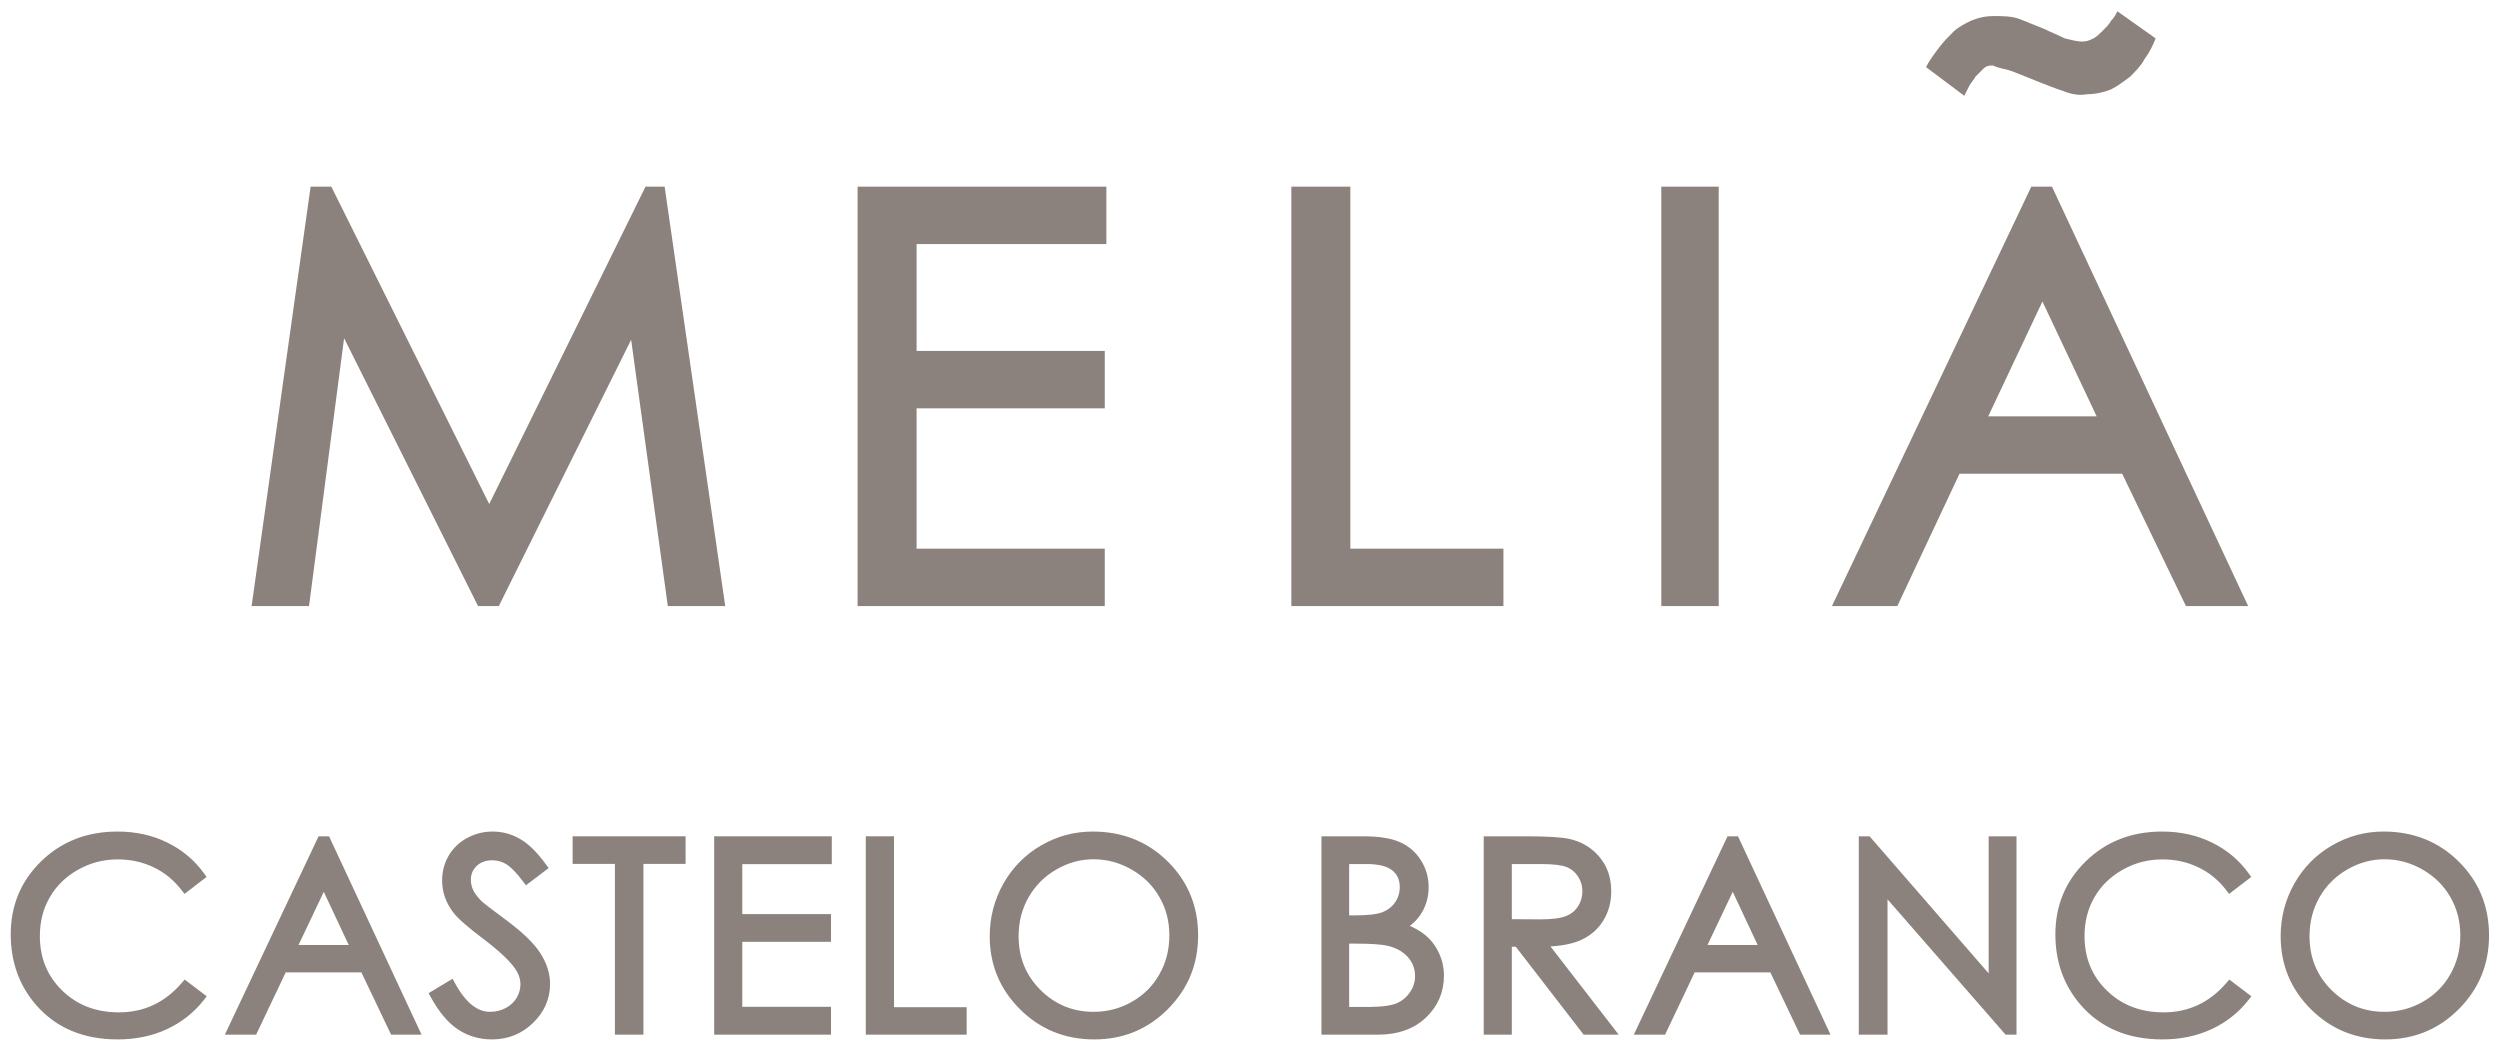 <svg width="163" height="68" viewBox="0 0 163 68" fill="none" xmlns="http://www.w3.org/2000/svg">
<path fill-rule="evenodd" clip-rule="evenodd" d="M129.632 27.144L133.167 19.658L136.702 27.144H129.632ZM132.84 5.304C132.326 5.098 131.811 4.892 131.295 4.686C131.052 4.589 130.831 4.537 130.622 4.488C130.386 4.432 130.165 4.381 129.944 4.27C129.736 4.27 129.528 4.27 129.319 4.478C129.113 4.686 129.009 4.79 128.801 4.997L128.8 4.998C128.748 5.101 128.671 5.204 128.594 5.307C128.515 5.412 128.437 5.517 128.385 5.622L128.072 6.246L125.577 4.374C125.785 3.958 126.097 3.542 126.409 3.126C126.72 2.711 127.032 2.399 127.345 2.087L127.345 2.087C127.654 1.776 128.068 1.569 128.481 1.362L128.487 1.359C129.008 1.151 129.423 1.047 130.048 1.047C130.568 1.047 131.191 1.047 131.712 1.255L131.722 1.259C132.238 1.465 132.753 1.672 133.271 1.879C133.479 1.983 133.713 2.087 133.947 2.191C134.181 2.295 134.414 2.399 134.622 2.503L134.629 2.504C135.043 2.608 135.455 2.711 135.766 2.711C136.077 2.711 136.283 2.608 136.49 2.504L136.494 2.503C136.702 2.399 136.91 2.191 137.117 1.983L137.117 1.983C137.326 1.775 137.534 1.567 137.638 1.359C137.843 1.154 137.945 0.95 138.048 0.745L138.053 0.735L140.548 2.503C140.342 3.022 140.133 3.438 139.821 3.854C139.614 4.27 139.197 4.686 138.885 4.998L138.885 4.998C138.47 5.31 138.053 5.622 137.638 5.83C137.117 6.038 136.598 6.142 136.079 6.142C135.558 6.246 135.039 6.142 134.518 5.934C133.905 5.729 133.392 5.525 132.88 5.32L132.854 5.31L132.84 5.304ZM138.366 30.887L142.524 39.517H146.58L133.79 12.172H132.439L119.442 39.517H123.705L127.76 30.887H138.366ZM43.542 39.517L41.15 22.154L32.521 39.517H31.169L22.435 22.05L20.148 39.517H16.405L20.252 12.172H21.603L31.897 32.863L42.086 12.172H43.334L47.285 39.517H43.542ZM59.762 15.915V22.881H72.031V26.625H59.762V35.774H72.031V39.517H55.915V12.172H72.135V15.915H59.762ZM84.196 12.172V39.517H98.024V35.774H88.043V12.172H84.196ZM112.06 12.172H108.317V39.517H112.06V12.172Z" fill="#8B827D"/>
<path d="M149.723 57.679L149.723 57.68C149.14 58.714 148.849 59.838 148.849 61.048C148.849 62.865 149.493 64.418 150.779 65.698C152.066 66.979 153.647 67.62 155.513 67.62C157.357 67.62 158.924 66.976 160.205 65.69C161.491 64.403 162.135 62.834 162.135 60.989C162.135 59.129 161.491 57.556 160.204 56.28C158.917 55.004 157.316 54.367 155.412 54.367C154.235 54.367 153.138 54.662 152.126 55.251C151.113 55.835 150.312 56.645 149.723 57.679ZM158.046 65.445L158.046 65.445C157.258 65.896 156.401 66.121 155.471 66.121C154.08 66.121 152.894 65.634 151.904 64.656C150.922 63.673 150.431 62.474 150.431 61.048C150.431 60.083 150.655 59.212 151.099 58.431C151.544 57.65 152.162 57.029 152.956 56.567C153.75 56.104 154.587 55.874 155.471 55.874C156.372 55.874 157.223 56.105 158.029 56.567C158.834 57.029 159.454 57.645 159.893 58.414L159.894 58.416C160.338 59.179 160.561 60.036 160.561 60.989C160.561 61.949 160.337 62.817 159.893 63.598L159.892 63.599C159.453 64.379 158.839 64.994 158.046 65.445Z" fill="#8B827D" stroke="#8B827D" stroke-width="0.3"/>
<path d="M146.458 57.235L146.574 57.147L146.489 57.028C145.881 56.186 145.102 55.533 144.153 55.07C143.202 54.6 142.139 54.367 140.968 54.367C139.026 54.367 137.4 54.998 136.101 56.263C134.808 57.521 134.161 59.078 134.161 60.922C134.161 62.671 134.695 64.171 135.765 65.413L135.766 65.414C137.044 66.888 138.79 67.62 140.985 67.62C142.138 67.62 143.186 67.404 144.124 66.969L144.125 66.969C145.068 66.529 145.855 65.908 146.485 65.106L146.579 64.986L146.458 64.894L145.485 64.156L145.373 64.071L145.281 64.178C144.146 65.499 142.742 66.155 141.06 66.155C139.525 66.155 138.261 65.665 137.258 64.688C136.26 63.712 135.761 62.496 135.761 61.031C135.761 60.06 135.984 59.193 136.428 58.424C136.878 57.649 137.509 57.033 138.325 56.576L138.325 56.576C139.141 56.114 140.026 55.883 140.985 55.883C141.864 55.883 142.665 56.06 143.392 56.413L143.393 56.413C144.125 56.76 144.753 57.273 145.275 57.954L145.367 58.073L145.486 57.981L146.458 57.235Z" fill="#8B827D" stroke="#8B827D" stroke-width="0.3"/>
<path d="M121.343 67.16V67.31H121.493H122.767H122.917V67.16V58.237L130.786 67.258L130.831 67.31H130.9H131.176H131.326V67.16V54.827V54.677H131.176H129.961H129.811V54.827V63.866L121.874 54.729L121.83 54.677H121.761H121.493H121.343V54.827V67.16Z" fill="#8B827D" stroke="#8B827D" stroke-width="0.3"/>
<path d="M113.262 54.764L113.222 54.677H113.126H112.825H112.73L112.689 54.763L106.862 67.096L106.761 67.31H106.998H108.373H108.468L108.508 67.224L110.396 63.252H115.522L117.418 67.225L117.458 67.31H117.553H118.878H119.113L119.014 67.097L113.262 54.764ZM114.835 61.762H111.092L112.975 57.795L114.835 61.762Z" fill="#8B827D" stroke="#8B827D" stroke-width="0.3"/>
<path d="M97.039 54.677H96.889V54.827V67.16V67.31H97.039H98.271H98.421V67.16V61.575H98.901L103.283 67.252L103.328 67.31H103.402H104.928H105.233L105.046 67.068L100.794 61.57C101.698 61.542 102.431 61.411 102.984 61.169L102.984 61.169L102.985 61.168C103.597 60.894 104.071 60.489 104.401 59.953C104.736 59.418 104.902 58.801 104.902 58.105C104.902 57.27 104.663 56.559 104.179 55.981C103.699 55.401 103.075 55.023 102.312 54.849C101.807 54.733 100.862 54.677 99.495 54.677H97.039ZM102.156 59.869L102.156 59.869C101.792 60.015 101.21 60.093 100.393 60.093C100.392 60.093 100.392 60.093 100.392 60.093L98.421 60.078V56.185H100.442C101.284 56.185 101.863 56.258 102.198 56.392C102.531 56.525 102.801 56.748 103.008 57.064L103.008 57.064L103.009 57.065C103.215 57.375 103.319 57.721 103.319 58.105C103.319 58.502 103.215 58.859 103.008 59.181L103.007 59.182C102.807 59.494 102.525 59.723 102.156 59.869Z" fill="#8B827D" stroke="#8B827D" stroke-width="0.3"/>
<path d="M86.459 54.677H86.309V54.827V67.16V67.31H86.459H89.846C91.094 67.31 92.103 66.96 92.858 66.246L92.858 66.246C93.615 65.531 93.995 64.653 93.995 63.622C93.995 63.115 93.893 62.644 93.688 62.209C93.489 61.77 93.207 61.398 92.844 61.093C92.536 60.83 92.124 60.601 91.612 60.403C92.019 60.138 92.341 59.812 92.574 59.423L92.574 59.423C92.857 58.946 92.997 58.419 92.997 57.846C92.997 57.231 92.836 56.669 92.513 56.164C92.195 55.658 91.758 55.283 91.206 55.042C90.653 54.795 89.876 54.677 88.89 54.677H86.459ZM90.874 56.636L90.874 56.636L90.876 56.638C91.233 56.925 91.415 57.321 91.415 57.846C91.415 58.235 91.306 58.588 91.089 58.91C90.872 59.224 90.578 59.458 90.202 59.609C89.826 59.755 89.221 59.833 88.371 59.833H87.816V56.185H89.091C89.939 56.185 90.523 56.345 90.874 56.636ZM92.053 64.778L92.052 64.779C91.817 65.129 91.505 65.387 91.113 65.555C90.722 65.716 90.087 65.803 89.192 65.803H87.816V61.374H88.362C89.402 61.374 90.115 61.425 90.515 61.521C91.117 61.666 91.579 61.932 91.913 62.312C92.246 62.693 92.412 63.135 92.412 63.647C92.412 64.051 92.294 64.427 92.053 64.778Z" fill="#8B827D" stroke="#8B827D" stroke-width="0.3"/>
<path d="M65.555 57.679L65.555 57.68C64.972 58.714 64.68 59.838 64.68 61.048C64.68 62.865 65.325 64.418 66.611 65.698C67.897 66.979 69.478 67.62 71.344 67.62C73.189 67.62 74.756 66.976 76.037 65.69C77.323 64.403 77.967 62.834 77.967 60.989C77.967 59.129 77.323 57.556 76.036 56.28C74.749 55.004 73.148 54.367 71.244 54.367C70.066 54.367 68.97 54.662 67.957 55.251C66.945 55.835 66.143 56.645 65.555 57.679ZM73.877 65.445L73.877 65.445C73.09 65.896 72.233 66.121 71.302 66.121C69.911 66.121 68.725 65.634 67.736 64.656C66.753 63.673 66.263 62.474 66.263 61.048C66.263 60.083 66.486 59.212 66.931 58.431C67.376 57.65 67.994 57.029 68.787 56.567C69.581 56.104 70.419 55.874 71.302 55.874C72.203 55.874 73.055 56.105 73.86 56.567C74.665 57.029 75.286 57.645 75.725 58.414L75.725 58.416C76.169 59.179 76.392 60.036 76.392 60.989C76.392 61.949 76.169 62.817 75.724 63.598L75.724 63.599C75.285 64.379 74.67 64.994 73.877 65.445Z" fill="#8B827D" stroke="#8B827D" stroke-width="0.3"/>
<path d="M56.749 54.677H56.599V54.827V67.16V67.31H56.749H62.726H62.876V67.16V65.969V65.819H62.726H58.14V54.827V54.677H57.99H56.749Z" fill="#8B827D" stroke="#8B827D" stroke-width="0.3"/>
<path d="M46.865 54.677H46.715V54.827V67.16V67.31H46.865H53.882H54.032V67.16V65.944V65.794H53.882H48.247V61.257H53.882H54.032V61.107V59.9V59.75H53.882H48.247V56.193H53.932H54.083V56.043V54.827V54.677H53.932H46.865Z" fill="#8B827D" stroke="#8B827D" stroke-width="0.3"/>
<path d="M37.485 56.026V56.176H37.635H40.243V67.16V67.31H40.394H41.651H41.801V67.16V56.176H44.401H44.551V56.026V54.827V54.677H44.401H37.635H37.485V54.827V56.026Z" fill="#8B827D" stroke="#8B827D" stroke-width="0.3"/>
<path d="M28.27 64.734L28.146 64.808L28.215 64.935C28.736 65.886 29.312 66.579 29.949 67L29.95 67.001C30.584 67.414 31.292 67.62 32.069 67.62C33.079 67.62 33.942 67.276 34.647 66.588C35.356 65.903 35.715 65.088 35.715 64.15C35.715 63.496 35.505 62.851 35.096 62.216C34.684 61.578 33.935 60.864 32.862 60.072C31.96 59.406 31.44 59.002 31.285 58.853C30.997 58.565 30.807 58.306 30.706 58.078C30.602 57.845 30.551 57.606 30.551 57.359C30.551 56.958 30.691 56.626 30.974 56.353C31.261 56.081 31.63 55.941 32.094 55.941C32.453 55.941 32.781 56.032 33.081 56.213L33.081 56.213L33.082 56.214C33.386 56.394 33.768 56.779 34.23 57.391L34.32 57.511L34.44 57.42L35.446 56.657L35.564 56.568L35.477 56.449C34.907 55.671 34.355 55.123 33.82 54.823C33.294 54.519 32.727 54.367 32.119 54.367C31.547 54.367 31.014 54.502 30.522 54.771C30.035 55.035 29.654 55.401 29.382 55.867C29.111 56.333 28.976 56.848 28.976 57.41C28.976 58.12 29.206 58.78 29.66 59.385C29.927 59.753 30.585 60.327 31.61 61.101L31.61 61.101C32.629 61.87 33.318 62.518 33.69 63.046L33.69 63.046C33.955 63.422 34.082 63.798 34.082 64.175C34.082 64.511 33.995 64.829 33.818 65.131C33.643 65.428 33.388 65.67 33.047 65.854C32.705 66.032 32.341 66.121 31.952 66.121C31.068 66.121 30.255 65.503 29.526 64.162L29.452 64.025L29.317 64.105L28.27 64.734Z" fill="#8B827D" stroke="#8B827D" stroke-width="0.3"/>
<path d="M21.399 54.764L21.358 54.677H21.263H20.961H20.866L20.825 54.763L14.999 67.096L14.898 67.31H15.134H16.509H16.604L16.645 67.224L18.532 63.252H23.658L25.554 67.225L25.595 67.31H25.689H27.014H27.25L27.15 67.097L21.399 54.764ZM22.972 61.762H19.228L21.111 57.795L22.972 61.762Z" fill="#8B827D" stroke="#8B827D" stroke-width="0.3"/>
<path d="M13.147 57.235L13.263 57.147L13.178 57.028C12.57 56.186 11.791 55.533 10.842 55.07C9.891 54.6 8.828 54.367 7.657 54.367C5.715 54.367 4.089 54.998 2.79 56.263C1.497 57.521 0.85 59.078 0.85 60.922C0.85 62.671 1.384 64.171 2.454 65.413L2.454 65.414C3.733 66.888 5.479 67.62 7.673 67.62C8.827 67.62 9.875 67.404 10.813 66.969L10.814 66.969C11.757 66.529 12.544 65.908 13.174 65.106L13.268 64.986L13.146 64.894L12.174 64.156L12.062 64.071L11.97 64.178C10.835 65.499 9.431 66.155 7.749 66.155C6.214 66.155 4.95 65.665 3.947 64.688C2.949 63.712 2.449 62.496 2.449 61.031C2.449 60.06 2.673 59.193 3.117 58.424C3.567 57.649 4.198 57.033 5.014 56.576L5.014 56.576C5.83 56.114 6.715 55.883 7.673 55.883C8.553 55.883 9.354 56.06 10.081 56.413L10.082 56.413C10.814 56.76 11.441 57.273 11.964 57.954L12.056 58.073L12.175 57.981L13.147 57.235Z" fill="#8B827D" stroke="#8B827D" stroke-width="0.3"/>
</svg>
